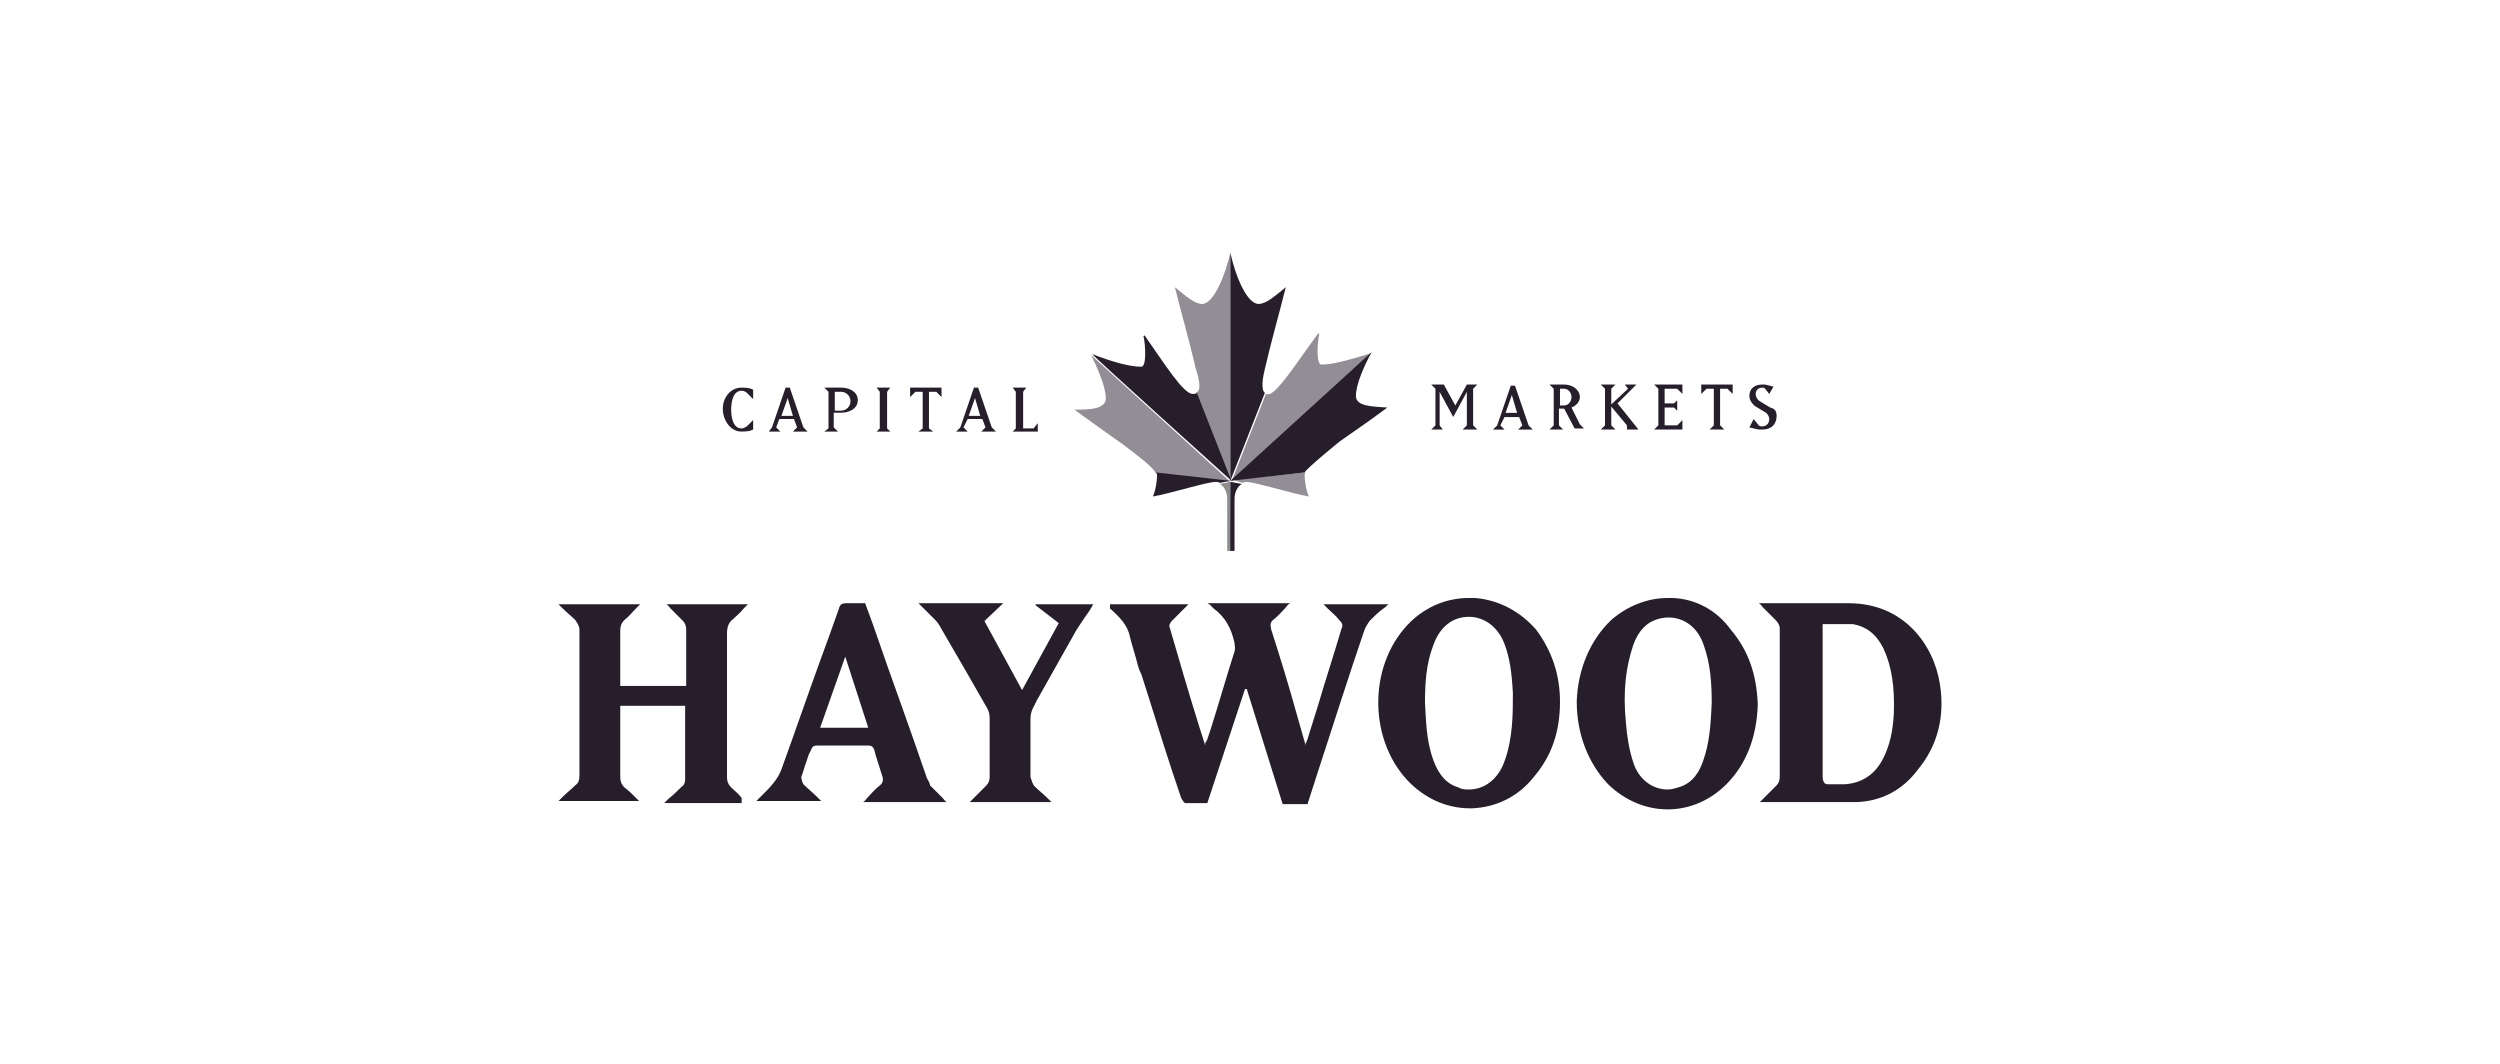 <svg width="188" height="80" viewBox="0 0 188 80" fill="none" xmlns="http://www.w3.org/2000/svg">
<path d="M55.772 29.148C56.322 29.148 56.48 29.227 56.637 29.306V30.014L56.165 29.542C56.086 29.463 55.929 29.384 55.772 29.384C55.142 29.384 54.984 30.172 54.984 30.801C54.984 31.431 55.142 32.218 55.772 32.218C55.929 32.218 56.008 32.139 56.165 32.06L56.637 31.588V32.296C56.48 32.375 56.322 32.454 55.772 32.454C54.906 32.454 54.355 31.588 54.355 30.722C54.355 29.935 54.906 29.148 55.772 29.148Z" fill="#271E2C"/>
<path d="M59.627 31.273H58.762L59.234 29.935L59.627 31.273ZM58.604 31.509H59.706L59.942 32.139L59.627 32.454H60.729L60.414 32.139L59.391 29.148H59.077L58.053 32.139L57.817 32.454H58.683L58.368 32.139L58.604 31.509Z" fill="#271E2C"/>
<path d="M62.776 30.801V29.463H63.248C63.641 29.463 63.956 29.778 63.956 30.172C63.956 30.565 63.641 30.88 63.248 30.88H62.776V30.801ZM63.012 32.454L62.697 32.139V31.037H63.248C63.877 31.037 64.507 30.722 64.507 30.093C64.507 29.463 63.877 29.148 63.248 29.148H61.989L62.303 29.463V32.218L61.989 32.454H63.012Z" fill="#271E2C"/>
<path d="M65.923 29.148L66.159 29.463V32.218L65.923 32.454H66.946L66.71 32.218V29.463L66.946 29.148H65.923Z" fill="#271E2C"/>
<path d="M69.858 32.218L70.173 32.454H69.071L69.386 32.218V29.463H68.835L68.441 29.857V29.148H70.802V29.857L70.409 29.463H69.858V32.218Z" fill="#271E2C"/>
<path d="M73.714 31.273H72.848L73.321 29.935L73.714 31.273ZM72.77 31.509H73.871L74.108 32.139L73.793 32.454H74.894L74.58 32.139L73.557 29.148H73.242L72.219 32.139L71.904 32.454H72.77L72.455 32.139L72.77 31.509Z" fill="#271E2C"/>
<path d="M78.042 31.824V32.454H76.153L76.389 32.218V29.463L76.153 29.148H77.176L76.94 29.463V32.218H77.727L78.042 31.824Z" fill="#271E2C"/>
<path d="M108.497 32.302H107.631L107.946 31.987V29.233L107.631 28.918H108.576L109.441 30.492L110.307 28.918H111.094L110.779 29.233V31.987L111.094 32.302H109.992L110.307 31.987V29.469L109.284 31.358L108.261 29.469V31.987L108.497 32.302Z" fill="#271E2C"/>
<path d="M114.084 31.046H113.219L113.691 29.708L114.084 31.046ZM113.14 31.361H114.242L114.478 31.99L114.163 32.305H115.265L114.95 31.99L113.927 29H113.612L112.589 31.99L112.274 32.305H113.14L112.825 31.99L113.14 31.361Z" fill="#271E2C"/>
<path d="M117.626 29.233C117.94 29.233 118.177 29.547 118.177 29.862C118.177 30.177 117.94 30.492 117.626 30.492H117.311V29.233H117.626ZM118.177 30.649C118.57 30.492 118.806 30.177 118.806 29.862C118.806 29.311 118.255 28.918 117.626 28.918H116.524L116.839 29.233V31.987L116.524 32.302H117.547L117.232 31.987V30.728H117.626L118.413 32.223H119.121L118.806 31.908L118.177 30.649Z" fill="#271E2C"/>
<path d="M121.167 31.987L121.482 32.302H120.38L120.695 31.987V29.233L120.38 28.918H121.482L121.167 29.233V30.413L122.426 29.233L122.19 28.918H123.056L121.639 30.334L123.213 32.302H122.347V31.987L121.167 30.571V31.987Z" fill="#271E2C"/>
<path d="M126.518 32.302H124.393L124.708 31.987V29.233L124.393 28.918H126.518V29.626L126.125 29.233H125.18V30.334H125.889L126.125 30.098V30.885L125.889 30.649H125.18V31.987H126.125L126.518 31.594V32.302Z" fill="#271E2C"/>
<path d="M129.351 31.987L129.666 32.302H128.564L128.879 31.987V29.233H128.328L127.935 29.626V28.918H130.296V29.626L129.902 29.233H129.351V31.987Z" fill="#271E2C"/>
<path d="M133.601 31.279C133.601 31.83 133.286 32.302 132.499 32.302C132.42 32.302 132.341 32.302 132.263 32.302L131.554 32.145L131.869 31.515L132.263 31.987C132.341 32.066 132.42 32.066 132.499 32.066C132.971 32.066 133.05 31.672 133.05 31.515C133.05 31.358 132.971 31.2 132.814 31.043L132.027 30.571C131.791 30.413 131.554 30.098 131.554 29.784C131.554 29.154 132.027 28.918 132.499 28.918C132.656 28.918 132.656 28.918 132.735 28.918L133.364 29.075L133.05 29.626L132.735 29.233C132.656 29.154 132.656 29.154 132.499 29.154C132.184 29.154 132.027 29.39 132.027 29.626C132.027 29.784 132.105 30.02 132.341 30.177L133.128 30.649C133.443 30.728 133.601 30.885 133.601 31.279Z" fill="#271E2C"/>
<path d="M92.601 41.428L92.522 36.234L91.735 36.392C92.05 36.549 92.286 37.021 92.286 37.493V41.428H92.601Z" fill="#1D1D1B" fill-opacity="0.5"/>
<path d="M92.522 41.428V36.234L93.388 36.392C93.073 36.549 92.837 37.021 92.837 37.493V41.428H92.522Z" fill="#271E2C"/>
<path d="M86.935 35.527C87.013 35.606 87.013 35.685 87.013 35.685C87.013 36.078 86.935 36.786 86.699 37.337C88.037 37.101 90.791 36.236 91.42 36.236C91.499 36.236 91.656 36.236 91.735 36.314L92.522 36.157L86.935 35.527Z" fill="#271E2C"/>
<g opacity="0.5">
<path d="M98.188 35.527C98.109 35.606 98.109 35.685 98.109 35.685C98.109 36.078 98.188 36.786 98.424 37.337C97.086 37.101 94.332 36.236 93.703 36.236C93.624 36.236 93.545 36.236 93.466 36.314L92.679 36.078L98.188 35.527Z" fill="#271E2C"/>
<path d="M89.925 29.545L92.522 36.155V19C92.129 20.731 91.263 22.856 90.397 22.856C89.847 22.856 89.217 22.305 88.351 21.597C88.823 23.486 89.453 25.689 89.925 27.735C90.161 28.443 90.397 29.388 89.925 29.545Z" fill="#271E2C"/>
<path d="M99.368 27.419C98.975 27.419 99.053 25.767 99.211 25.137L99.132 25.059C97.637 27.105 96.221 29.308 95.512 29.623C95.434 29.623 95.355 29.702 95.198 29.623L92.601 36.233L102.831 26.869C102.91 26.633 103.067 26.711 103.146 26.554C101.336 27.105 100.155 27.419 99.368 27.419Z" fill="#271E2C"/>
<path d="M82.056 26.711C82.449 27.498 83.157 29.072 83.157 29.937C83.157 30.803 81.898 30.803 80.797 30.803C81.741 31.511 84.417 33.4 84.417 33.4C85.676 34.344 86.699 35.131 86.935 35.603L92.522 36.233L82.056 26.711Z" fill="#271E2C"/>
</g>
<path d="M104.326 30.647C103.224 30.569 101.965 30.569 101.965 29.782C101.965 28.837 102.674 27.342 103.146 26.477L92.522 36.156L98.109 35.526C98.345 35.133 100.785 33.166 100.785 33.166C102.044 32.3 103.382 31.356 104.326 30.647Z" fill="#271E2C"/>
<path d="M90.004 29.543C89.925 29.622 89.847 29.622 89.689 29.622C88.981 29.622 87.564 27.34 86.069 25.215L85.991 25.294C86.148 25.923 86.227 27.576 85.833 27.576C84.968 27.576 83.787 27.261 82.135 26.631C82.292 26.867 92.601 36.153 92.601 36.153L90.004 29.543Z" fill="#271E2C"/>
<path d="M95.119 27.735C95.591 25.689 96.221 23.486 96.693 21.597C95.827 22.305 95.198 22.856 94.647 22.856C93.781 22.856 92.915 20.81 92.522 19V36.155L95.119 29.545C94.804 29.309 94.962 28.365 95.119 27.735Z" fill="#271E2C"/>
<path d="M104.405 45.442H99.526C99.604 45.521 99.762 45.678 99.84 45.757C100.155 46.072 100.47 46.308 100.706 46.622C100.942 46.858 101.021 47.016 100.863 47.331C100.313 49.219 99.683 51.108 99.132 52.997L98.345 55.515C98.345 55.594 98.266 55.672 98.266 55.751C98.266 55.83 98.188 55.83 98.188 55.908V56.066L97.558 53.862C96.929 51.58 96.299 49.534 95.591 47.331C95.512 46.937 95.512 46.78 95.827 46.544C96.142 46.308 96.378 45.993 96.693 45.678C96.771 45.599 96.85 45.442 97.007 45.363H90.79C90.869 45.363 90.869 45.442 90.948 45.442C91.027 45.521 91.184 45.678 91.263 45.757C92.128 46.386 92.6 47.252 92.837 48.354C92.837 48.511 92.915 48.747 92.837 48.983C92.207 50.951 91.656 52.918 91.027 54.885L90.79 55.594C90.79 55.672 90.712 55.672 90.712 55.751C90.712 55.751 90.712 55.83 90.633 55.83V56.066L90.161 54.571C89.374 52.052 88.666 49.613 87.957 47.173C87.879 47.016 88.036 46.78 88.115 46.701C88.43 46.386 88.745 46.072 89.059 45.757C89.138 45.678 89.217 45.599 89.374 45.442H83.472C83.472 45.521 83.472 45.678 83.472 45.757C84.18 46.386 84.81 47.016 84.967 47.882C85.124 48.511 85.361 49.219 85.518 49.849C85.597 50.164 85.675 50.4 85.833 50.715L86.384 52.446C87.171 54.964 87.957 57.482 88.823 60.001C88.902 60.158 89.059 60.394 89.138 60.394C89.531 60.394 90.004 60.394 90.397 60.394C90.554 60.394 90.712 60.394 90.79 60.394L93.624 51.816H93.781V51.895L96.457 60.473H98.345V60.394C98.345 60.315 98.424 60.237 98.424 60.158L99.211 57.718C100.313 54.334 101.414 50.872 102.595 47.409C102.673 47.173 102.831 46.937 102.988 46.701C103.303 46.386 103.618 46.072 103.933 45.835C104.169 45.678 104.326 45.521 104.405 45.442Z" fill="#271E2C"/>
<path d="M79.616 46.858L76.862 51.895L74.029 46.701L75.445 45.363H69.071C69.15 45.442 69.307 45.599 69.386 45.678C69.701 45.993 70.015 46.308 70.33 46.622C70.487 46.78 70.645 47.016 70.724 47.173C72.14 49.613 73.242 51.502 74.265 53.311C74.344 53.469 74.422 53.705 74.422 53.941C74.422 55.594 74.422 57.089 74.422 58.427C74.422 58.663 74.344 58.899 74.186 59.056C73.871 59.371 73.557 59.686 73.242 60.001C73.163 60.079 73.006 60.237 72.927 60.315H79.065C78.987 60.237 78.829 60.079 78.751 60.001C78.436 59.686 78.121 59.45 77.806 59.135C77.649 58.977 77.57 58.663 77.491 58.427C77.491 57.089 77.491 55.672 77.491 54.02C77.491 53.784 77.57 53.469 77.649 53.311L77.963 52.682C78.908 51.029 79.852 49.298 80.797 47.645C80.954 47.331 81.347 46.78 81.662 46.308C81.898 45.993 82.134 45.599 82.213 45.442H77.885V45.521L79.616 46.858Z" fill="#271E2C"/>
<path d="M55.772 60C55.535 59.685 55.221 59.449 54.985 59.213C54.748 58.977 54.67 58.741 54.67 58.426C54.67 54.176 54.67 50.714 54.67 47.645C54.67 47.094 54.827 46.779 55.142 46.543C55.378 46.307 55.693 46.071 55.929 45.756C56.008 45.678 56.086 45.599 56.244 45.441H50.106C50.263 45.52 50.342 45.678 50.42 45.756C50.735 46.071 51.05 46.386 51.365 46.7C51.522 46.858 51.601 47.094 51.601 47.33C51.601 48.353 51.601 49.376 51.601 50.399V51.186C51.601 51.265 51.601 51.343 51.601 51.422V51.501V51.58H46.643V51.501C46.643 51.107 46.643 50.714 46.643 50.399C46.643 49.376 46.643 48.432 46.643 47.409C46.643 47.094 46.722 46.858 46.958 46.622C47.273 46.386 47.509 46.071 47.823 45.756C47.902 45.678 48.059 45.52 48.138 45.441H42C42.079 45.52 42.236 45.678 42.315 45.756C42.63 46.071 42.944 46.307 43.259 46.622C43.416 46.858 43.574 47.094 43.574 47.33C43.574 49.533 43.574 51.816 43.574 53.94C43.574 55.436 43.574 56.852 43.574 58.347C43.574 58.662 43.495 58.898 43.259 59.056C42.944 59.37 42.63 59.606 42.315 59.921C42.236 60 42.079 60.157 42 60.236H48.059C47.981 60.157 47.823 60 47.745 59.921C47.509 59.685 47.273 59.449 46.958 59.213C46.722 58.977 46.643 58.741 46.643 58.426C46.643 57.324 46.643 56.144 46.643 55.121C46.643 54.649 46.643 54.176 46.643 53.626C46.643 53.547 46.643 53.39 46.643 53.311C46.643 53.232 46.643 53.232 46.643 53.154V53.075H51.522V53.154V53.232C51.522 53.311 51.522 53.311 51.522 53.39V54.255C51.522 55.672 51.522 57.167 51.522 58.662C51.522 58.819 51.443 59.056 51.286 59.134C50.971 59.449 50.656 59.764 50.263 60.079C50.184 60.157 50.027 60.315 49.948 60.393H55.772V60Z" fill="#271E2C"/>
<path d="M61.674 54.728L63.563 49.377L65.294 54.728H61.674ZM69.701 58.505C68.993 56.459 68.284 54.413 67.576 52.446L66.789 50.242C66.396 49.141 66.002 47.96 65.609 46.858L65.058 45.363C64.9 45.363 64.743 45.363 64.664 45.363C64.271 45.363 63.956 45.363 63.641 45.363C63.327 45.363 63.169 45.442 63.09 45.757C62.618 47.095 62.146 48.432 61.674 49.691C60.73 52.288 59.785 55.043 58.841 57.64C58.526 58.663 57.818 59.292 57.11 60.001C57.031 60.079 56.952 60.158 56.873 60.237H61.753C61.674 60.158 61.517 60.001 61.438 59.922C61.123 59.607 60.73 59.292 60.415 58.977C60.336 58.82 60.257 58.584 60.257 58.427C60.415 58.033 60.493 57.64 60.651 57.246C60.73 57.01 60.808 56.695 60.966 56.459C61.044 56.223 61.123 56.066 61.438 56.066C62.776 56.066 64.035 56.066 65.294 56.066C65.609 56.066 65.687 56.223 65.766 56.459L65.845 56.774C66.002 57.246 66.159 57.797 66.317 58.269C66.474 58.663 66.396 58.899 66.081 59.135C65.766 59.371 65.53 59.686 65.215 60.001C65.136 60.079 65.058 60.237 64.9 60.315H71.196C71.039 60.237 70.96 60.079 70.881 60.001C70.566 59.686 70.252 59.371 69.937 59.056C69.937 58.899 69.779 58.663 69.701 58.505Z" fill="#271E2C"/>
<path d="M142.414 53.705C142.336 55.043 142.1 56.066 141.627 57.01C140.998 58.269 139.975 58.899 138.716 58.977C138.558 58.977 138.401 58.977 138.322 58.977C138.086 58.977 137.85 58.977 137.614 58.977C137.535 58.977 137.535 58.977 137.535 58.977C137.378 58.977 137.299 58.977 137.22 58.899C137.142 58.82 137.063 58.663 137.063 58.427C137.063 56.38 137.063 54.256 137.063 52.21C137.063 51.502 137.063 50.872 137.063 50.164V46.937H137.142C137.378 46.937 137.614 46.937 137.85 46.937C138.401 46.937 138.873 46.937 139.345 46.937C140.29 47.095 141.077 47.645 141.627 48.747C142.257 50.085 142.493 51.659 142.414 53.705ZM145.877 51.423C145.405 48.432 143.123 45.363 139.03 45.363C138.952 45.363 138.952 45.363 138.873 45.363C137.457 45.363 136.04 45.363 134.624 45.363C133.994 45.363 133.286 45.363 132.656 45.363C132.577 45.363 132.499 45.363 132.42 45.363C132.42 45.363 132.341 45.363 132.263 45.363C132.42 45.442 132.499 45.599 132.577 45.678C132.892 45.993 133.207 46.308 133.522 46.622C133.679 46.78 133.837 47.016 133.837 47.252C133.837 50.872 133.837 54.649 133.837 58.427C133.837 58.663 133.758 58.899 133.601 59.056C133.286 59.371 132.971 59.686 132.656 60.001C132.577 60.079 132.42 60.237 132.341 60.315C133.05 60.315 133.837 60.315 134.545 60.315C136.197 60.315 138.007 60.315 139.66 60.315C141.47 60.237 143.044 59.45 144.224 57.876C145.719 56.066 146.27 53.862 145.877 51.423Z" fill="#271E2C"/>
<path d="M128.092 57.166C127.856 57.875 127.384 58.898 126.203 59.212C125.967 59.291 125.652 59.37 125.416 59.37C124.236 59.37 123.213 58.583 122.819 57.324C122.505 56.38 122.347 55.356 122.268 54.333C122.032 51.973 122.268 50.163 122.819 48.51C123.213 47.408 123.842 46.779 124.708 46.543C126.125 46.149 127.541 46.857 128.092 48.431C128.643 49.926 128.721 51.422 128.721 52.917C128.643 54.491 128.564 55.829 128.092 57.166ZM125.81 44.969C125.652 44.969 125.495 44.969 125.416 44.969C123.842 44.969 122.347 45.598 121.167 46.621C119.593 48.117 118.649 50.32 118.57 52.76C118.57 55.199 119.435 57.403 120.931 58.976C123.528 61.495 127.305 61.495 129.823 58.976C131.318 57.481 132.105 55.435 132.184 52.996C132.105 50.714 131.476 48.904 130.138 47.33C129.115 45.913 127.541 45.047 125.81 44.969Z" fill="#271E2C"/>
<path d="M113.14 57.245C112.668 58.583 111.645 59.37 110.464 59.37C110.228 59.37 109.913 59.37 109.677 59.212C108.812 58.976 108.182 58.268 107.789 57.166C107.238 55.671 107.238 54.097 107.159 52.838C107.159 51.422 107.238 49.926 107.789 48.51C108.261 47.172 109.205 46.385 110.464 46.385C111.645 46.385 112.668 47.172 113.14 48.431C113.533 49.454 113.691 50.635 113.769 52.13C113.769 53.704 113.769 55.514 113.14 57.245ZM110.936 44.969C110.779 44.969 110.622 44.969 110.464 44.969C108.812 44.969 107.316 45.598 106.136 46.7C102.91 49.769 102.831 55.435 105.821 58.662C107.08 59.999 108.733 60.786 110.543 60.786C110.622 60.786 110.7 60.786 110.7 60.786C112.51 60.708 114.163 59.921 115.343 58.425C116.681 56.852 117.311 55.042 117.311 52.76C117.311 50.714 116.681 48.904 115.501 47.33C114.32 45.992 112.746 45.126 110.936 44.969Z" fill="#271E2C"/>
</svg>
